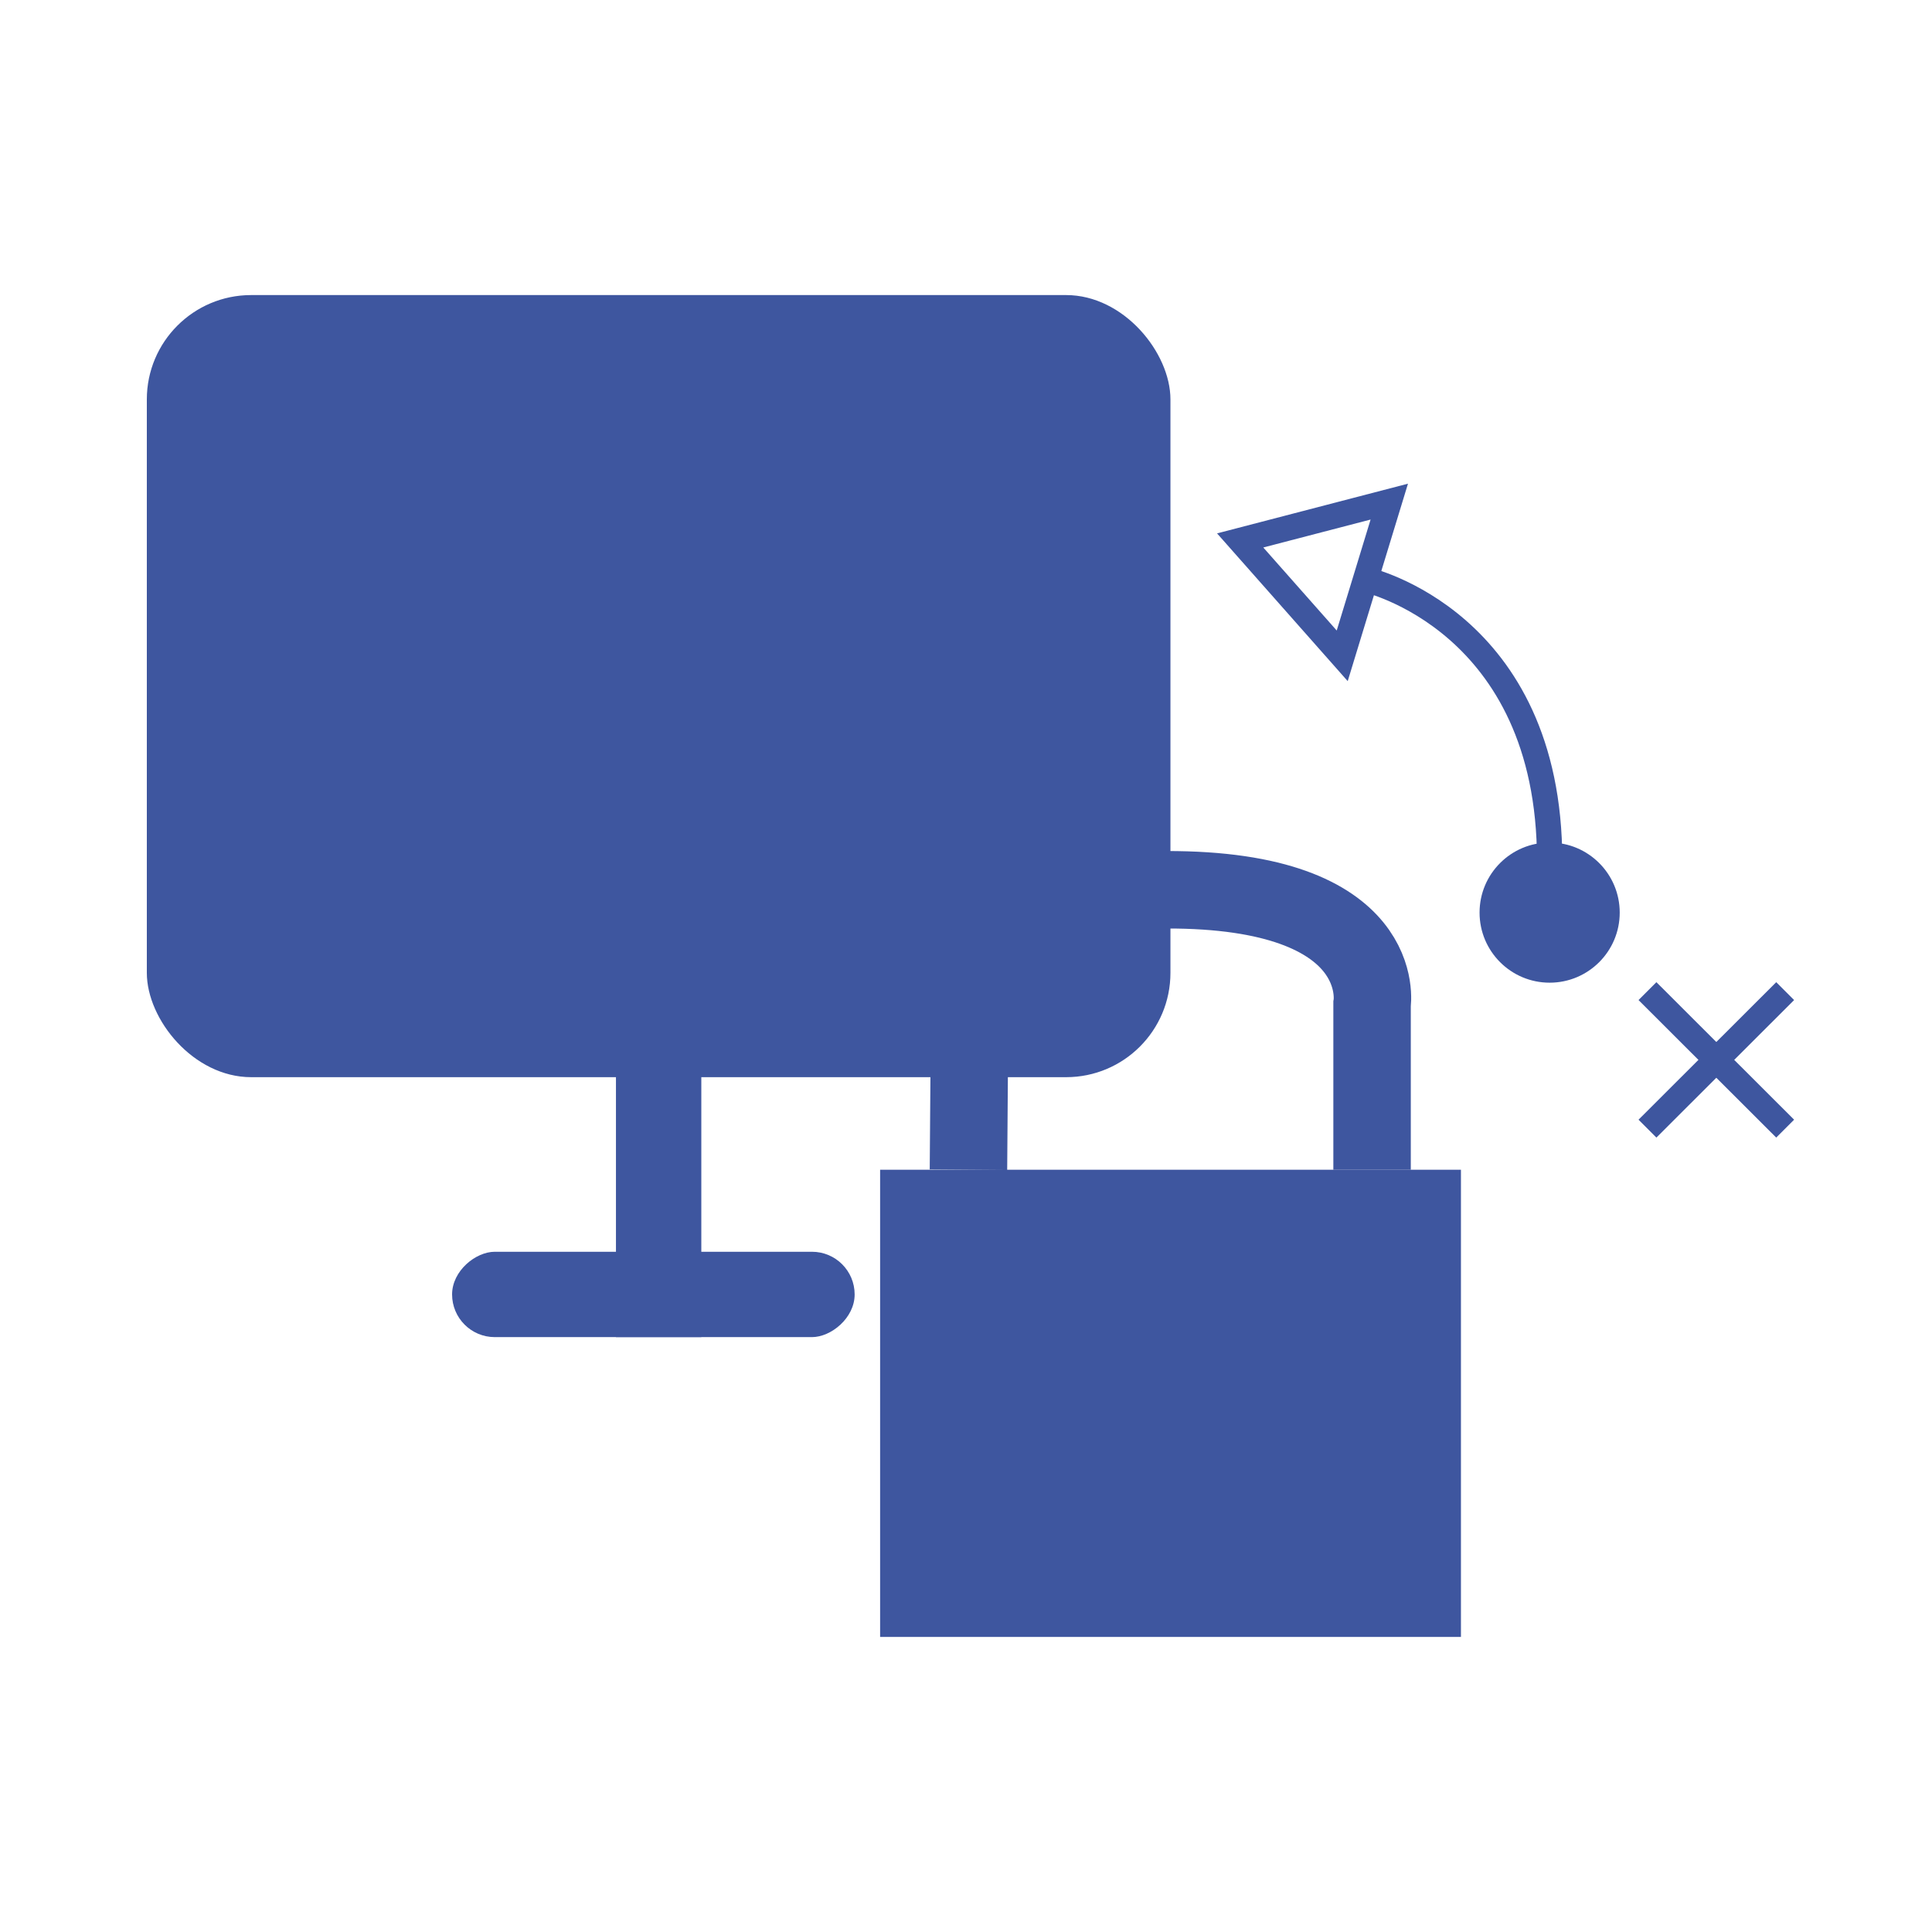 <svg xmlns="http://www.w3.org/2000/svg" viewBox="0 0 110 110"><defs><style>.cls-1{isolation:isolate;}.cls-2,.cls-3{fill:#3e569f;}.cls-3,.cls-4,.cls-5,.cls-6{mix-blend-mode:multiply;}.cls-4,.cls-6{fill:none;stroke:#3e569f;stroke-miterlimit:10;}.cls-4{stroke-width:1.44px;}.cls-6{stroke-width:4.41px;}</style></defs><g class="cls-1"><g id="Calque_1" data-name="Calque 1"><rect class="cls-2" x="8.36" y="16.8" width="58.28" height="44.53" rx="5.94"/><rect class="cls-3" x="35.07" y="58.55" width="4.86" height="17.58"/><rect class="cls-3" x="34.77" y="62.24" width="4.86" height="22.92" rx="2.43" transform="translate(110.9 36.5) rotate(90)"/><rect class="cls-3" x="14.27" y="21.32" width="46.46" height="35.5"/><path class="cls-4" d="M77.76,33s10.47,2.33,10.47,16"/><line class="cls-4" x1="93.8" y1="64.26" x2="101.64" y2="56.43"/><line class="cls-4" x1="93.8" y1="56.43" x2="101.64" y2="64.26"/><circle class="cls-3" cx="88.23" cy="51.96" r="3.99"/><g class="cls-5"><polygon class="cls-4" points="70.61 30.77 76.42 37.34 79.1 28.56 70.61 30.77"/></g><circle class="cls-3" cx="88.23" cy="51.96" r="2.3"/><rect class="cls-3" x="50.11" y="66.6" width="33.07" height="26.6"/><path class="cls-6" d="M78.12,66.6V57.18s1.07-6.56-11.75-6.52c-12.41.05-11.16,6.6-11.16,6.6l-.07,9.34"/><circle class="cls-3" cx="67" cy="76.28" r="3.21"/><polygon class="cls-3" points="65.19 78.45 62.96 87.85 71.03 87.85 68.72 78.45 65.19 78.45"/></g></g></svg>